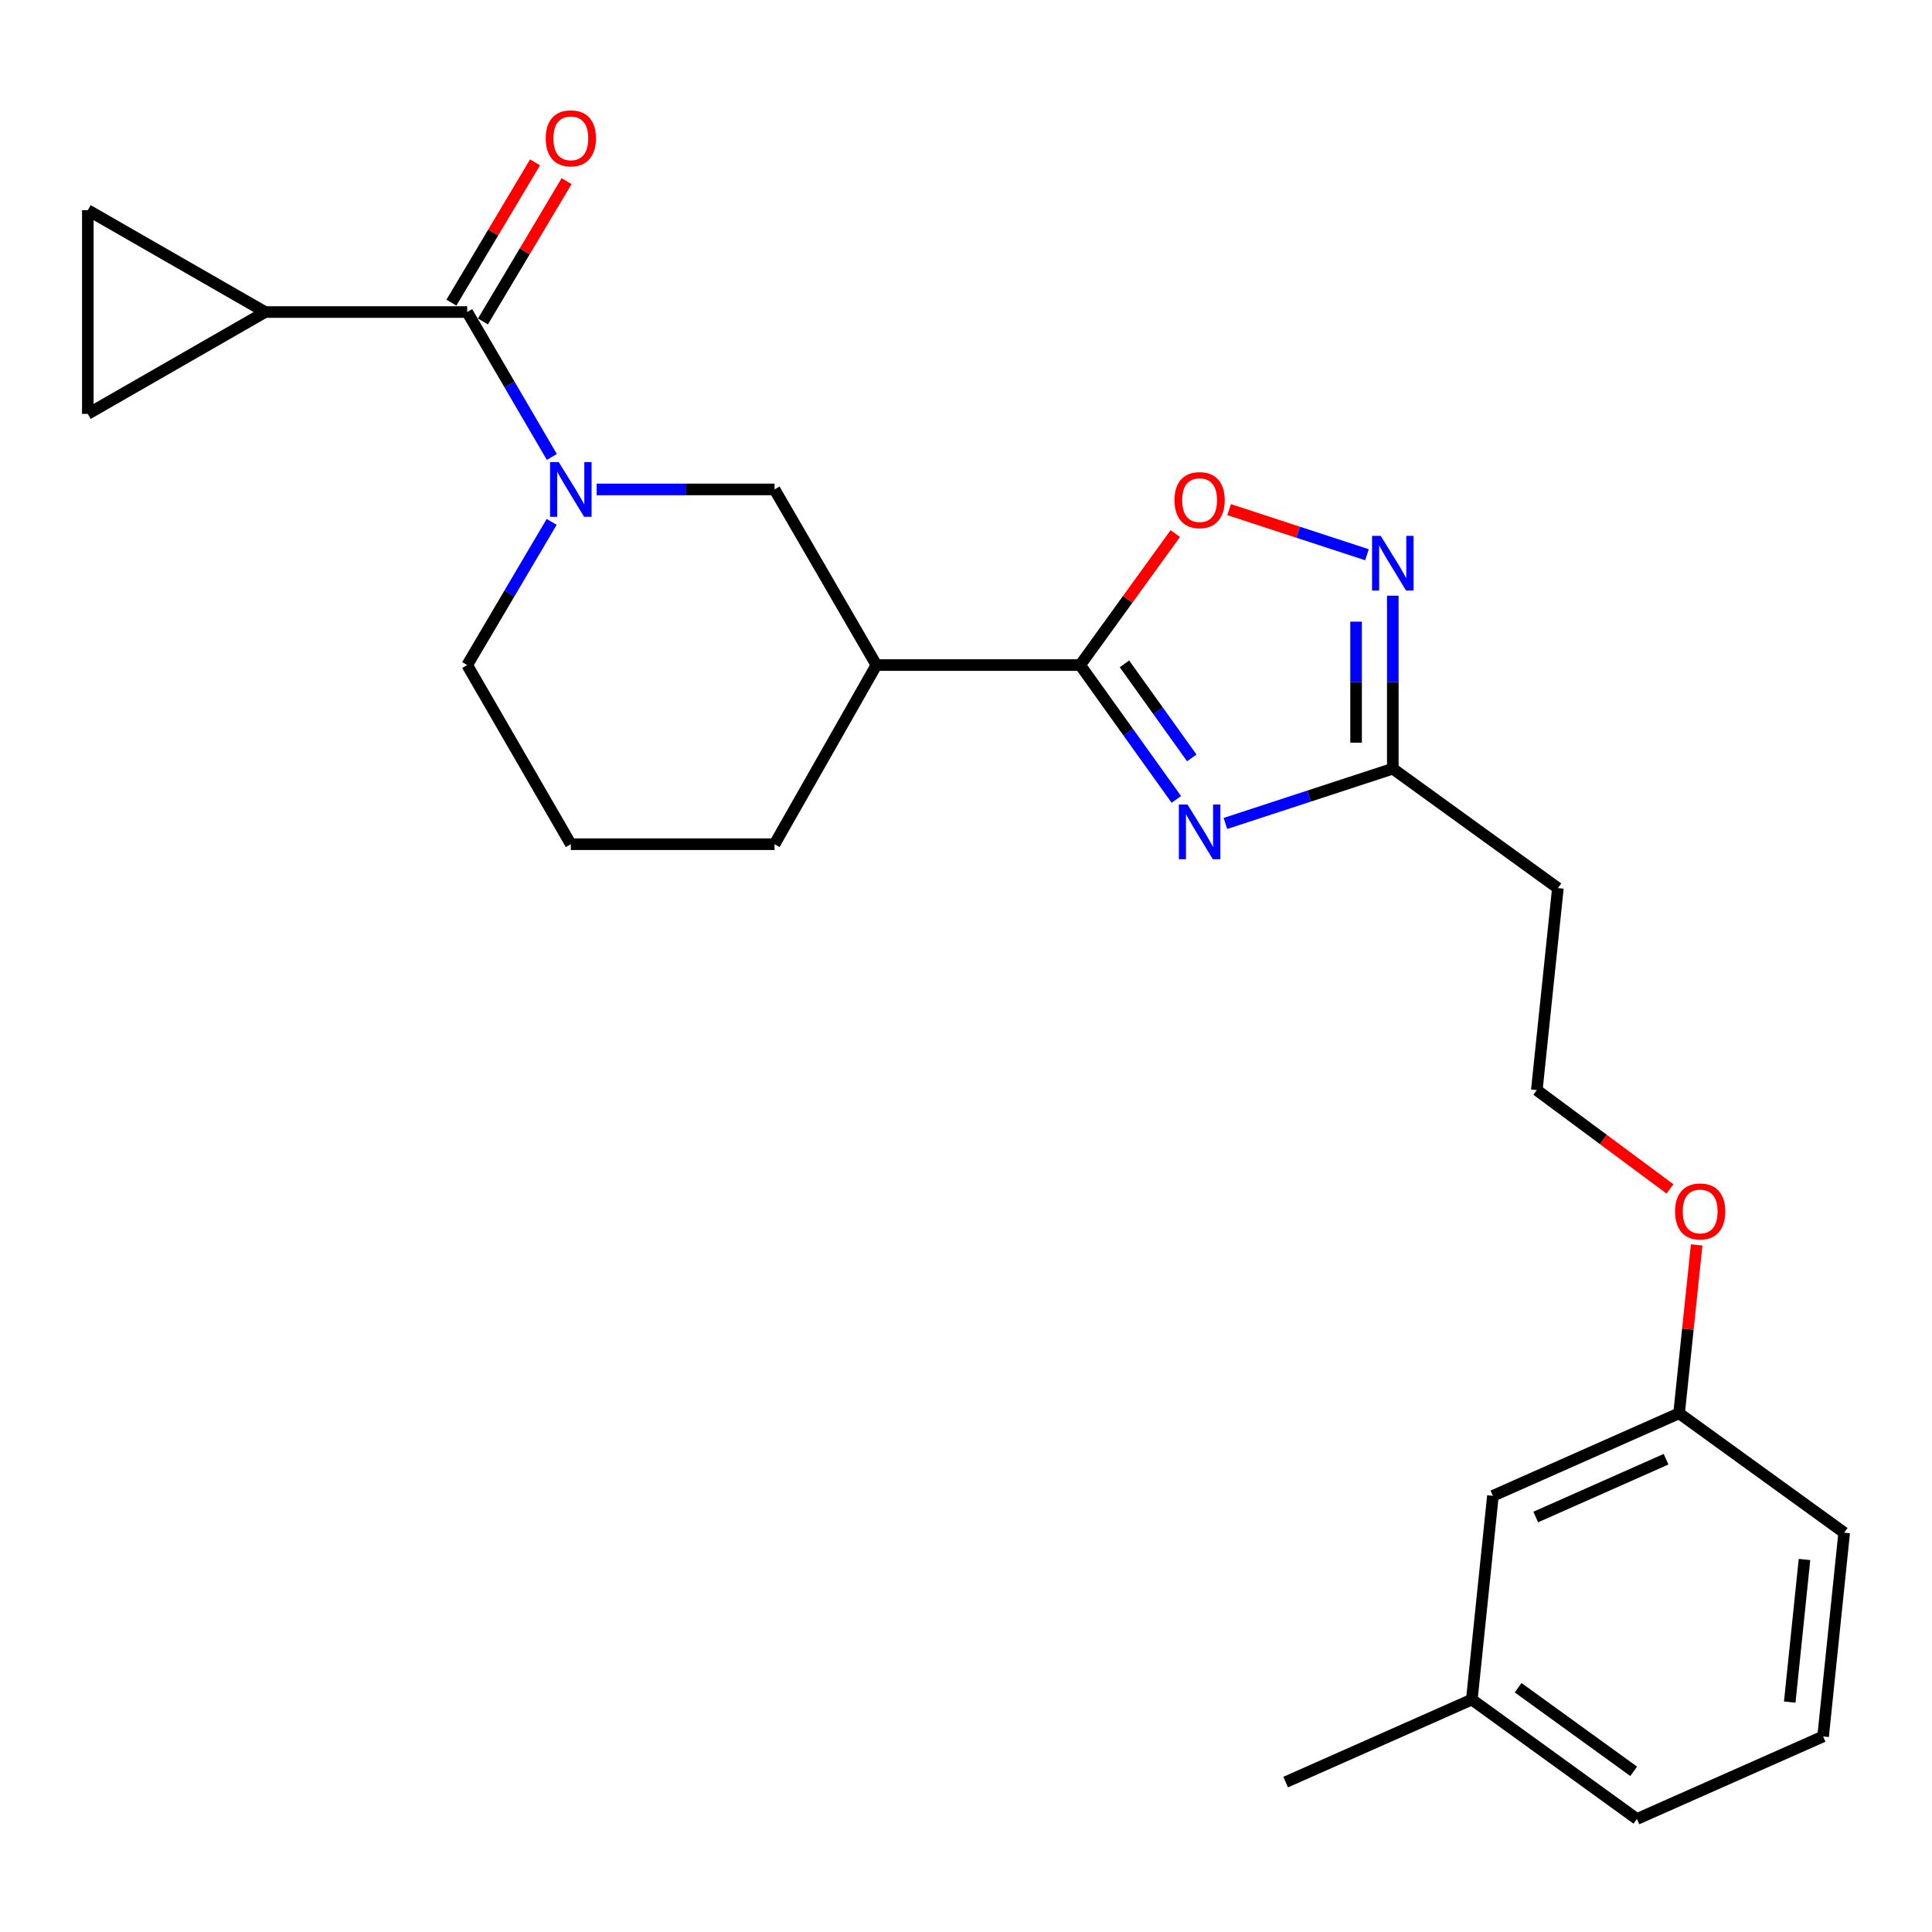 <?xml version='1.0' encoding='iso-8859-1'?>
<svg version='1.1' baseProfile='full'
              xmlns='http://www.w3.org/2000/svg'
                      xmlns:rdkit='http://www.rdkit.org/xml'
                      xmlns:xlink='http://www.w3.org/1999/xlink'
                  xml:space='preserve'
width='1000px' height='1000px' viewBox='0 0 1000 1000'>
<!-- END OF HEADER -->
<rect style='opacity:1.0;fill:#FFFFFF;stroke:none' width='1000' height='1000' x='0' y='0'> </rect>
<path class='bond-0' d='M 608.873,413.78 L 583.983,379.008' style='fill:none;fill-rule:evenodd;stroke:#0000FF;stroke-width:6px;stroke-linecap:butt;stroke-linejoin:miter;stroke-opacity:1' />
<path class='bond-0' d='M 583.983,379.008 L 559.092,344.237' style='fill:none;fill-rule:evenodd;stroke:#000000;stroke-width:6px;stroke-linecap:butt;stroke-linejoin:miter;stroke-opacity:1' />
<path class='bond-0' d='M 616.862,392.285 L 599.439,367.945' style='fill:none;fill-rule:evenodd;stroke:#0000FF;stroke-width:6px;stroke-linecap:butt;stroke-linejoin:miter;stroke-opacity:1' />
<path class='bond-0' d='M 599.439,367.945 L 582.015,343.605' style='fill:none;fill-rule:evenodd;stroke:#000000;stroke-width:6px;stroke-linecap:butt;stroke-linejoin:miter;stroke-opacity:1' />
<path class='bond-1' d='M 634.28,426.219 L 677.595,412.045' style='fill:none;fill-rule:evenodd;stroke:#0000FF;stroke-width:6px;stroke-linecap:butt;stroke-linejoin:miter;stroke-opacity:1' />
<path class='bond-1' d='M 677.595,412.045 L 720.91,397.87' style='fill:none;fill-rule:evenodd;stroke:#000000;stroke-width:6px;stroke-linecap:butt;stroke-linejoin:miter;stroke-opacity:1' />
<path class='bond-2' d='M 559.092,344.237 L 583.709,310.205' style='fill:none;fill-rule:evenodd;stroke:#000000;stroke-width:6px;stroke-linecap:butt;stroke-linejoin:miter;stroke-opacity:1' />
<path class='bond-2' d='M 583.709,310.205 L 608.326,276.174' style='fill:none;fill-rule:evenodd;stroke:#FF0000;stroke-width:6px;stroke-linecap:butt;stroke-linejoin:miter;stroke-opacity:1' />
<path class='bond-3' d='M 559.092,344.237 L 453.632,344.237' style='fill:none;fill-rule:evenodd;stroke:#000000;stroke-width:6px;stroke-linecap:butt;stroke-linejoin:miter;stroke-opacity:1' />
<path class='bond-4' d='M 308.833,253.328 L 354.87,253.328' style='fill:none;fill-rule:evenodd;stroke:#0000FF;stroke-width:6px;stroke-linecap:butt;stroke-linejoin:miter;stroke-opacity:1' />
<path class='bond-4' d='M 354.87,253.328 L 400.907,253.328' style='fill:none;fill-rule:evenodd;stroke:#000000;stroke-width:6px;stroke-linecap:butt;stroke-linejoin:miter;stroke-opacity:1' />
<path class='bond-5' d='M 285.631,236.509 L 263.722,199.01' style='fill:none;fill-rule:evenodd;stroke:#0000FF;stroke-width:6px;stroke-linecap:butt;stroke-linejoin:miter;stroke-opacity:1' />
<path class='bond-5' d='M 263.722,199.01 L 241.814,161.511' style='fill:none;fill-rule:evenodd;stroke:#000000;stroke-width:6px;stroke-linecap:butt;stroke-linejoin:miter;stroke-opacity:1' />
<path class='bond-6' d='M 285.544,270.127 L 263.679,307.182' style='fill:none;fill-rule:evenodd;stroke:#0000FF;stroke-width:6px;stroke-linecap:butt;stroke-linejoin:miter;stroke-opacity:1' />
<path class='bond-6' d='M 263.679,307.182 L 241.814,344.237' style='fill:none;fill-rule:evenodd;stroke:#000000;stroke-width:6px;stroke-linecap:butt;stroke-linejoin:miter;stroke-opacity:1' />
<path class='bond-7' d='M 241.814,161.511 L 137.272,161.511' style='fill:none;fill-rule:evenodd;stroke:#000000;stroke-width:6px;stroke-linecap:butt;stroke-linejoin:miter;stroke-opacity:1' />
<path class='bond-8' d='M 249.977,166.377 L 271.62,130.066' style='fill:none;fill-rule:evenodd;stroke:#000000;stroke-width:6px;stroke-linecap:butt;stroke-linejoin:miter;stroke-opacity:1' />
<path class='bond-8' d='M 271.62,130.066 L 293.262,93.755' style='fill:none;fill-rule:evenodd;stroke:#FF0000;stroke-width:6px;stroke-linecap:butt;stroke-linejoin:miter;stroke-opacity:1' />
<path class='bond-8' d='M 233.65,156.645 L 255.292,120.334' style='fill:none;fill-rule:evenodd;stroke:#000000;stroke-width:6px;stroke-linecap:butt;stroke-linejoin:miter;stroke-opacity:1' />
<path class='bond-8' d='M 255.292,120.334 L 276.935,84.023' style='fill:none;fill-rule:evenodd;stroke:#FF0000;stroke-width:6px;stroke-linecap:butt;stroke-linejoin:miter;stroke-opacity:1' />
<path class='bond-9' d='M 720.91,308.331 L 720.91,353.101' style='fill:none;fill-rule:evenodd;stroke:#0000FF;stroke-width:6px;stroke-linecap:butt;stroke-linejoin:miter;stroke-opacity:1' />
<path class='bond-9' d='M 720.91,353.101 L 720.91,397.87' style='fill:none;fill-rule:evenodd;stroke:#000000;stroke-width:6px;stroke-linecap:butt;stroke-linejoin:miter;stroke-opacity:1' />
<path class='bond-9' d='M 701.903,321.762 L 701.903,353.101' style='fill:none;fill-rule:evenodd;stroke:#0000FF;stroke-width:6px;stroke-linecap:butt;stroke-linejoin:miter;stroke-opacity:1' />
<path class='bond-9' d='M 701.903,353.101 L 701.903,384.439' style='fill:none;fill-rule:evenodd;stroke:#000000;stroke-width:6px;stroke-linecap:butt;stroke-linejoin:miter;stroke-opacity:1' />
<path class='bond-10' d='M 707.54,287.135 L 671.864,275.457' style='fill:none;fill-rule:evenodd;stroke:#0000FF;stroke-width:6px;stroke-linecap:butt;stroke-linejoin:miter;stroke-opacity:1' />
<path class='bond-10' d='M 671.864,275.457 L 636.188,263.778' style='fill:none;fill-rule:evenodd;stroke:#FF0000;stroke-width:6px;stroke-linecap:butt;stroke-linejoin:miter;stroke-opacity:1' />
<path class='bond-11' d='M 720.91,397.87 L 806.36,459.687' style='fill:none;fill-rule:evenodd;stroke:#000000;stroke-width:6px;stroke-linecap:butt;stroke-linejoin:miter;stroke-opacity:1' />
<path class='bond-12' d='M 453.632,344.237 L 400.907,253.328' style='fill:none;fill-rule:evenodd;stroke:#000000;stroke-width:6px;stroke-linecap:butt;stroke-linejoin:miter;stroke-opacity:1' />
<path class='bond-13' d='M 453.632,344.237 L 400.907,436.962' style='fill:none;fill-rule:evenodd;stroke:#000000;stroke-width:6px;stroke-linecap:butt;stroke-linejoin:miter;stroke-opacity:1' />
<path class='bond-14' d='M 137.272,161.511 L 45.455,108.786' style='fill:none;fill-rule:evenodd;stroke:#000000;stroke-width:6px;stroke-linecap:butt;stroke-linejoin:miter;stroke-opacity:1' />
<path class='bond-15' d='M 137.272,161.511 L 45.455,214.236' style='fill:none;fill-rule:evenodd;stroke:#000000;stroke-width:6px;stroke-linecap:butt;stroke-linejoin:miter;stroke-opacity:1' />
<path class='bond-16' d='M 45.455,108.786 L 45.455,214.236' style='fill:none;fill-rule:evenodd;stroke:#000000;stroke-width:6px;stroke-linecap:butt;stroke-linejoin:miter;stroke-opacity:1' />
<path class='bond-17' d='M 806.36,459.687 L 795.452,564.239' style='fill:none;fill-rule:evenodd;stroke:#000000;stroke-width:6px;stroke-linecap:butt;stroke-linejoin:miter;stroke-opacity:1' />
<path class='bond-18' d='M 241.814,344.237 L 295.457,436.962' style='fill:none;fill-rule:evenodd;stroke:#000000;stroke-width:6px;stroke-linecap:butt;stroke-linejoin:miter;stroke-opacity:1' />
<path class='bond-19' d='M 772.727,774.242 L 869.096,731.506' style='fill:none;fill-rule:evenodd;stroke:#000000;stroke-width:6px;stroke-linecap:butt;stroke-linejoin:miter;stroke-opacity:1' />
<path class='bond-19' d='M 794.888,785.207 L 862.346,755.292' style='fill:none;fill-rule:evenodd;stroke:#000000;stroke-width:6px;stroke-linecap:butt;stroke-linejoin:miter;stroke-opacity:1' />
<path class='bond-20' d='M 772.727,774.242 L 761.819,879.691' style='fill:none;fill-rule:evenodd;stroke:#000000;stroke-width:6px;stroke-linecap:butt;stroke-linejoin:miter;stroke-opacity:1' />
<path class='bond-21' d='M 795.452,564.239 L 829.912,589.804' style='fill:none;fill-rule:evenodd;stroke:#000000;stroke-width:6px;stroke-linecap:butt;stroke-linejoin:miter;stroke-opacity:1' />
<path class='bond-21' d='M 829.912,589.804 L 864.372,615.368' style='fill:none;fill-rule:evenodd;stroke:#FF0000;stroke-width:6px;stroke-linecap:butt;stroke-linejoin:miter;stroke-opacity:1' />
<path class='bond-22' d='M 869.096,731.506 L 873.643,687.929' style='fill:none;fill-rule:evenodd;stroke:#000000;stroke-width:6px;stroke-linecap:butt;stroke-linejoin:miter;stroke-opacity:1' />
<path class='bond-22' d='M 873.643,687.929 L 878.19,644.352' style='fill:none;fill-rule:evenodd;stroke:#FF0000;stroke-width:6px;stroke-linecap:butt;stroke-linejoin:miter;stroke-opacity:1' />
<path class='bond-23' d='M 869.096,731.506 L 954.545,793.323' style='fill:none;fill-rule:evenodd;stroke:#000000;stroke-width:6px;stroke-linecap:butt;stroke-linejoin:miter;stroke-opacity:1' />
<path class='bond-24' d='M 400.907,436.962 L 295.457,436.962' style='fill:none;fill-rule:evenodd;stroke:#000000;stroke-width:6px;stroke-linecap:butt;stroke-linejoin:miter;stroke-opacity:1' />
<path class='bond-25' d='M 761.819,879.691 L 665.451,922.416' style='fill:none;fill-rule:evenodd;stroke:#000000;stroke-width:6px;stroke-linecap:butt;stroke-linejoin:miter;stroke-opacity:1' />
<path class='bond-26' d='M 761.819,879.691 L 847.269,941.508' style='fill:none;fill-rule:evenodd;stroke:#000000;stroke-width:6px;stroke-linecap:butt;stroke-linejoin:miter;stroke-opacity:1' />
<path class='bond-26' d='M 785.777,873.564 L 845.592,916.836' style='fill:none;fill-rule:evenodd;stroke:#000000;stroke-width:6px;stroke-linecap:butt;stroke-linejoin:miter;stroke-opacity:1' />
<path class='bond-27' d='M 943.637,898.784 L 954.545,793.323' style='fill:none;fill-rule:evenodd;stroke:#000000;stroke-width:6px;stroke-linecap:butt;stroke-linejoin:miter;stroke-opacity:1' />
<path class='bond-27' d='M 926.367,881.009 L 934.002,807.187' style='fill:none;fill-rule:evenodd;stroke:#000000;stroke-width:6px;stroke-linecap:butt;stroke-linejoin:miter;stroke-opacity:1' />
<path class='bond-28' d='M 943.637,898.784 L 847.269,941.508' style='fill:none;fill-rule:evenodd;stroke:#000000;stroke-width:6px;stroke-linecap:butt;stroke-linejoin:miter;stroke-opacity:1' />
<path  class='atom-0' d='M 614.649 416.435
L 623.929 431.435
Q 624.849 432.915, 626.329 435.595
Q 627.809 438.275, 627.889 438.435
L 627.889 416.435
L 631.649 416.435
L 631.649 444.755
L 627.769 444.755
L 617.809 428.355
Q 616.649 426.435, 615.409 424.235
Q 614.209 422.035, 613.849 421.355
L 613.849 444.755
L 610.169 444.755
L 610.169 416.435
L 614.649 416.435
' fill='#0000FF'/>
<path  class='atom-2' d='M 289.197 239.168
L 298.477 254.168
Q 299.397 255.648, 300.877 258.328
Q 302.357 261.008, 302.437 261.168
L 302.437 239.168
L 306.197 239.168
L 306.197 267.488
L 302.317 267.488
L 292.357 251.088
Q 291.197 249.168, 289.957 246.968
Q 288.757 244.768, 288.397 244.088
L 288.397 267.488
L 284.717 267.488
L 284.717 239.168
L 289.197 239.168
' fill='#0000FF'/>
<path  class='atom-4' d='M 714.65 277.352
L 723.93 292.352
Q 724.85 293.832, 726.33 296.512
Q 727.81 299.192, 727.89 299.352
L 727.89 277.352
L 731.65 277.352
L 731.65 305.672
L 727.77 305.672
L 717.81 289.272
Q 716.65 287.352, 715.41 285.152
Q 714.21 282.952, 713.85 282.272
L 713.85 305.672
L 710.17 305.672
L 710.17 277.352
L 714.65 277.352
' fill='#0000FF'/>
<path  class='atom-6' d='M 607.909 258.857
Q 607.909 252.057, 611.269 248.257
Q 614.629 244.457, 620.909 244.457
Q 627.189 244.457, 630.549 248.257
Q 633.909 252.057, 633.909 258.857
Q 633.909 265.737, 630.509 269.657
Q 627.109 273.537, 620.909 273.537
Q 614.669 273.537, 611.269 269.657
Q 607.909 265.777, 607.909 258.857
M 620.909 270.337
Q 625.229 270.337, 627.549 267.457
Q 629.909 264.537, 629.909 258.857
Q 629.909 253.297, 627.549 250.497
Q 625.229 247.657, 620.909 247.657
Q 616.589 247.657, 614.229 250.457
Q 611.909 253.257, 611.909 258.857
Q 611.909 264.577, 614.229 267.457
Q 616.589 270.337, 620.909 270.337
' fill='#FF0000'/>
<path  class='atom-13' d='M 282.457 71.59
Q 282.457 64.79, 285.817 60.99
Q 289.177 57.19, 295.457 57.19
Q 301.737 57.19, 305.097 60.99
Q 308.457 64.79, 308.457 71.59
Q 308.457 78.47, 305.057 82.39
Q 301.657 86.27, 295.457 86.27
Q 289.217 86.27, 285.817 82.39
Q 282.457 78.51, 282.457 71.59
M 295.457 83.07
Q 299.777 83.07, 302.097 80.19
Q 304.457 77.27, 304.457 71.59
Q 304.457 66.03, 302.097 63.23
Q 299.777 60.39, 295.457 60.39
Q 291.137 60.39, 288.777 63.19
Q 286.457 65.99, 286.457 71.59
Q 286.457 77.31, 288.777 80.19
Q 291.137 83.07, 295.457 83.07
' fill='#FF0000'/>
<path  class='atom-20' d='M 867.004 627.044
Q 867.004 620.244, 870.364 616.444
Q 873.724 612.644, 880.004 612.644
Q 886.284 612.644, 889.644 616.444
Q 893.004 620.244, 893.004 627.044
Q 893.004 633.924, 889.604 637.844
Q 886.204 641.724, 880.004 641.724
Q 873.764 641.724, 870.364 637.844
Q 867.004 633.964, 867.004 627.044
M 880.004 638.524
Q 884.324 638.524, 886.644 635.644
Q 889.004 632.724, 889.004 627.044
Q 889.004 621.484, 886.644 618.684
Q 884.324 615.844, 880.004 615.844
Q 875.684 615.844, 873.324 618.644
Q 871.004 621.444, 871.004 627.044
Q 871.004 632.764, 873.324 635.644
Q 875.684 638.524, 880.004 638.524
' fill='#FF0000'/>
</svg>

